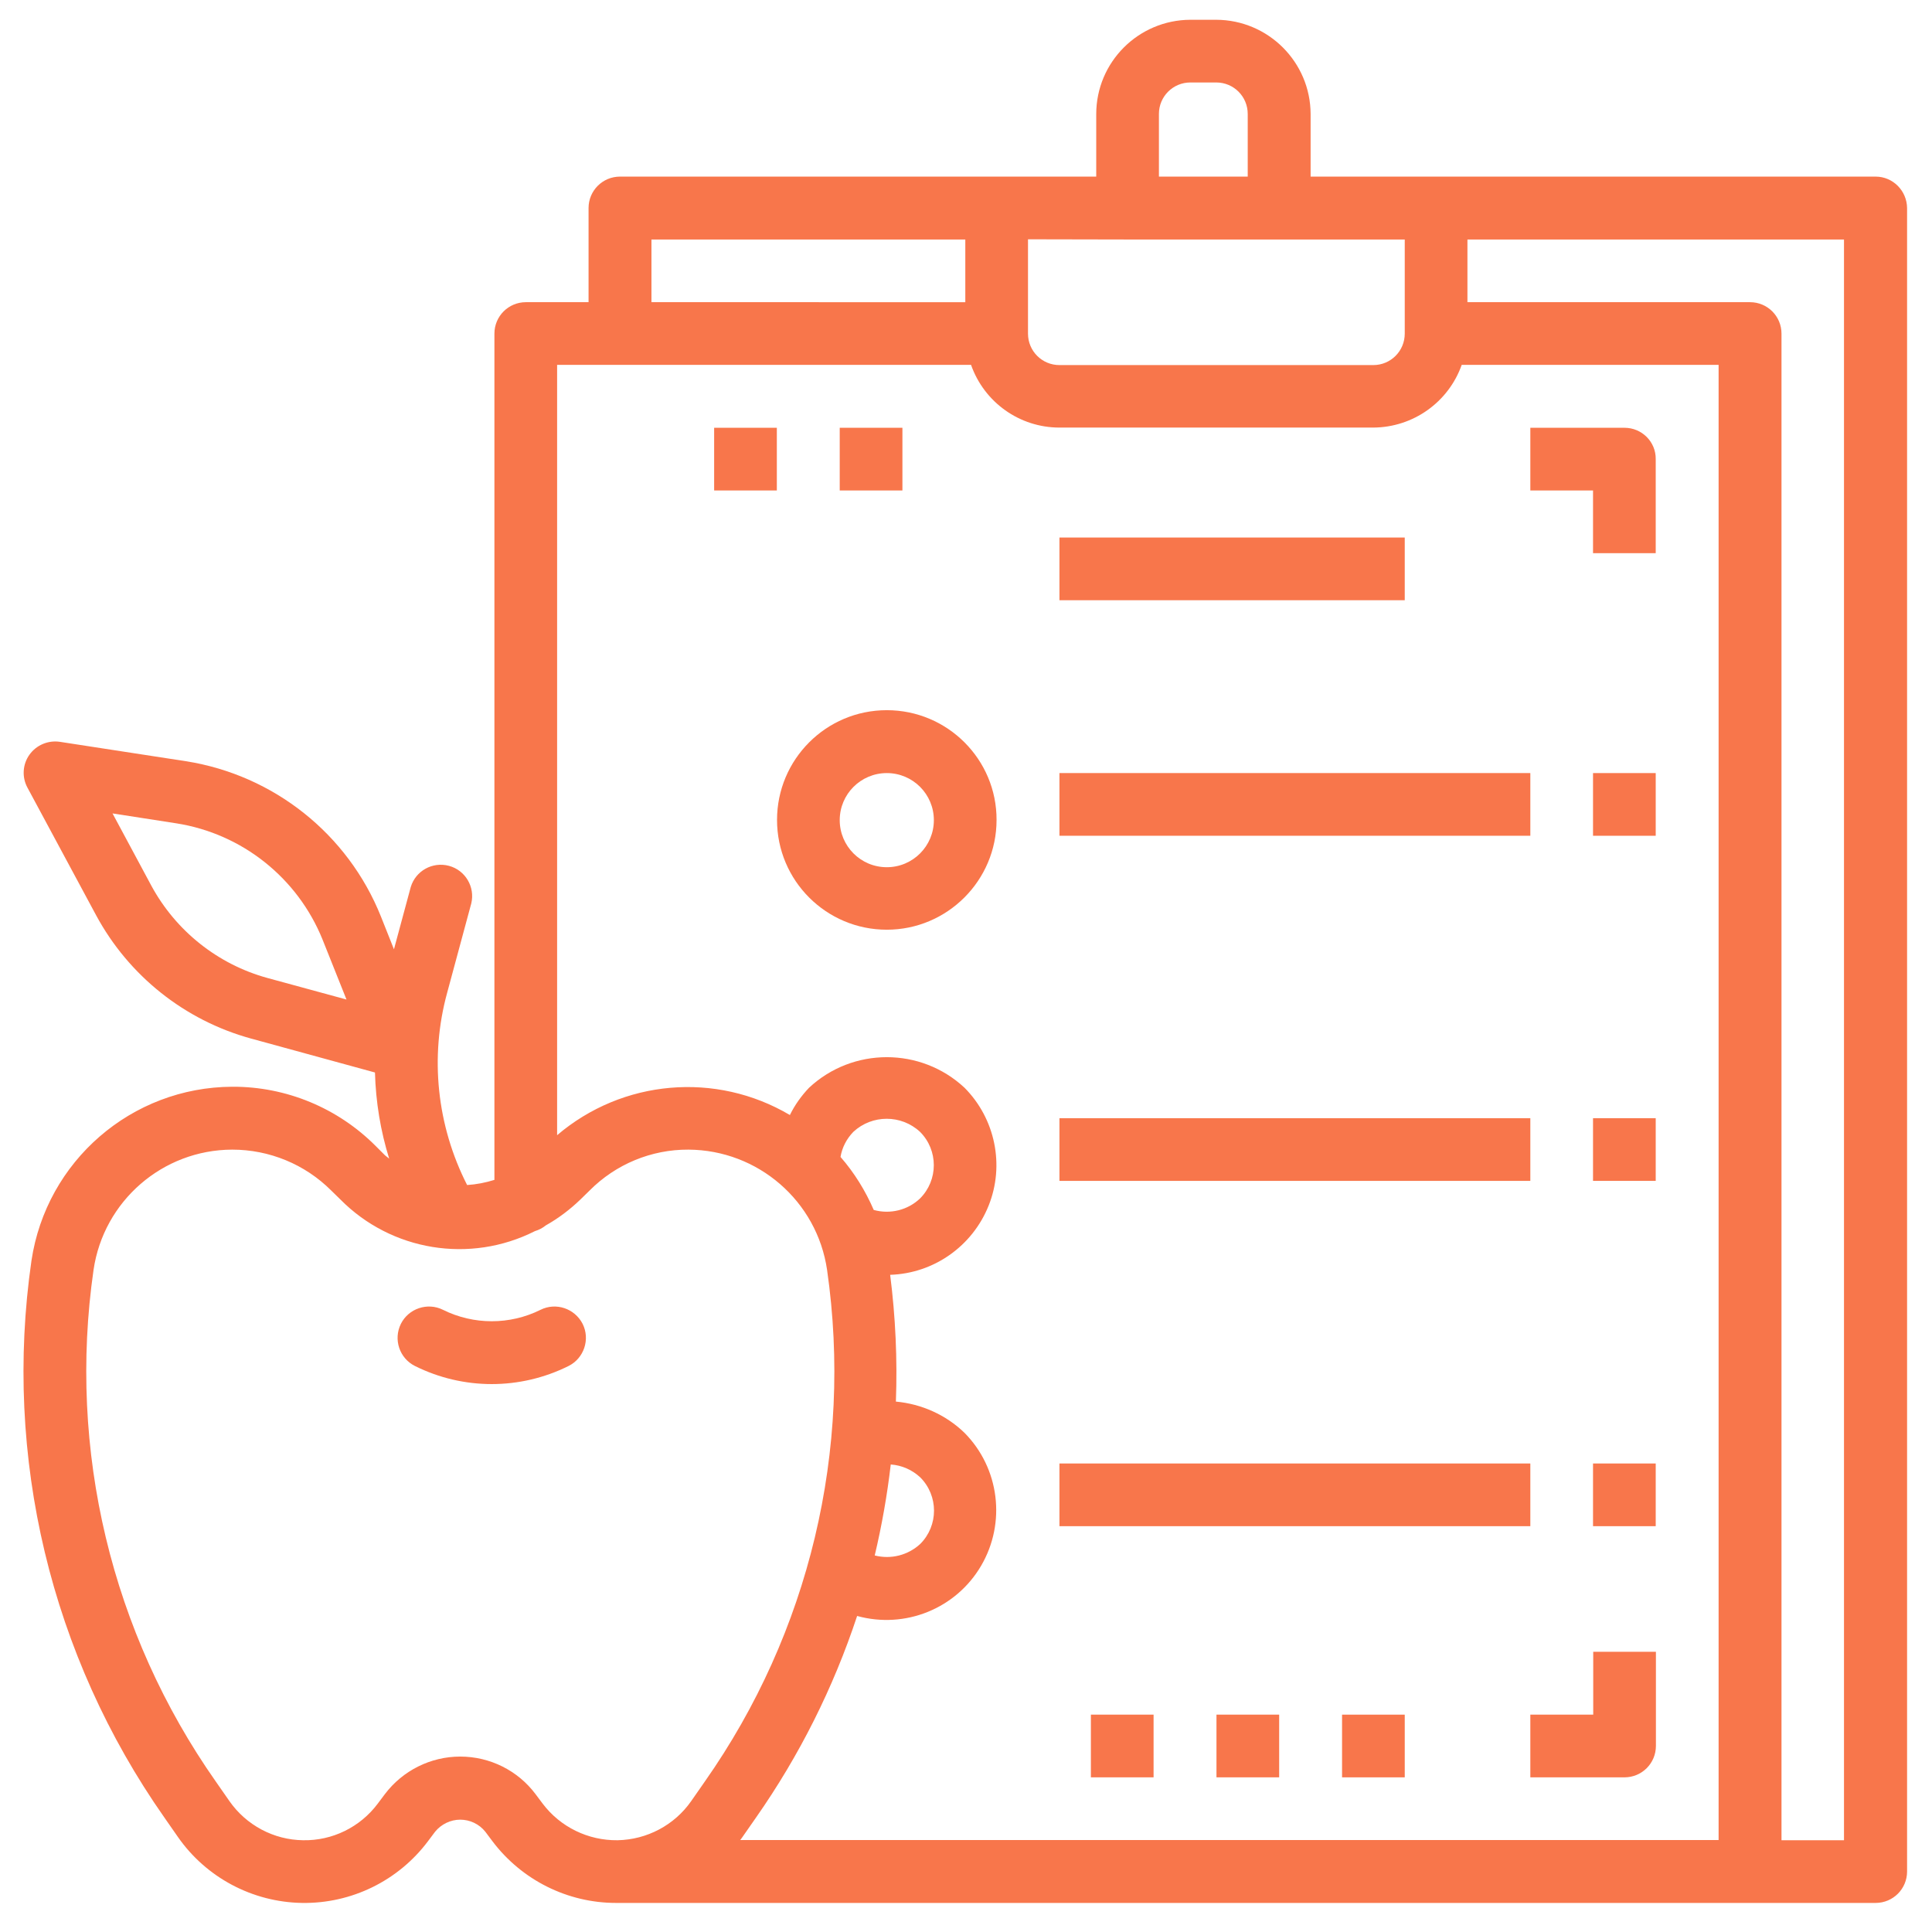 <?xml version="1.0" encoding="utf-8"?>
<!-- Generator: Adobe Illustrator 28.0.0, SVG Export Plug-In . SVG Version: 6.00 Build 0)  -->
<svg version="1.1" id="Capa_1" xmlns="http://www.w3.org/2000/svg" xmlns:xlink="http://www.w3.org/1999/xlink" x="0px" y="0px"
	 viewBox="0 0 97.69 97.69" style="enable-background:new 0 0 97.69 97.69;" xml:space="preserve">
<style type="text/css">
	.st0{fill:#F8764B;}
</style>
<g>
	<path class="st0" d="M27.33,66.23c-1.55,0.77-3.38,0.77-4.93,0c-0.78-0.39-1.74-0.07-2.13,0.71c-0.39,0.79-0.07,1.74,0.71,2.13
		c2.45,1.22,5.32,1.22,7.77,0c0.78-0.39,1.1-1.35,0.71-2.13C29.06,66.16,28.11,65.84,27.33,66.23z"/>
	<path class="st0" d="M94.84,8.93H66.27V5.76C66.26,3.14,64.13,1.01,61.5,1h-1.31c-2.63,0.01-4.76,2.14-4.76,4.77v3.16H31.35
		c-0.88,0-1.59,0.71-1.59,1.59v4.76h-3.17c-0.88,0-1.59,0.71-1.59,1.59v42.79c-0.45,0.14-0.91,0.23-1.38,0.26
		c-1.53-3-1.9-6.47-1.01-9.72l1.22-4.52c0.2-0.83-0.3-1.68-1.13-1.9s-1.68,0.25-1.93,1.07L19.92,48l-0.66-1.66
		c-1.67-4.17-5.42-7.15-9.86-7.85l-6.37-0.98c-0.59-0.09-1.19,0.16-1.54,0.65s-0.39,1.14-0.1,1.67l3.47,6.45
		c1.65,3.06,4.48,5.31,7.82,6.23l6.28,1.72c0.04,1.48,0.28,2.95,0.72,4.36c-0.07-0.07-0.16-0.12-0.23-0.19L19,57.95
		c-1.92-1.93-4.53-3.01-7.25-3c-5.1,0.02-9.41,3.76-10.16,8.8C0.16,73.66,2.57,83.72,8.31,91.9L9,92.89
		c1.43,2.05,3.77,3.29,6.27,3.33s4.87-1.12,6.37-3.12L22,92.62c0.31-0.38,0.78-0.61,1.27-0.61s0.96,0.22,1.27,0.61l0.36,0.48
		c1.48,1.96,3.79,3.12,6.25,3.12h63.69c0.88,0,1.59-0.71,1.59-1.59V10.52C96.42,9.64,95.71,8.93,94.84,8.93z M58.6,5.76
		c0-0.88,0.71-1.59,1.59-1.59h1.31c0.88,0,1.59,0.71,1.59,1.59v3.17H58.6V5.76z M57.01,12.11h14.02v4.76c0,0.88-0.71,1.59-1.59,1.59
		H53.57c-0.88,0-1.59-0.71-1.59-1.59V12.1L57.01,12.11z M32.94,12.11h15.87v3.17H32.94V12.11z M13.52,49.45
		c-2.51-0.69-4.63-2.38-5.87-4.67l-1.96-3.65l3.22,0.5c3.33,0.52,6.14,2.76,7.4,5.88l1.21,3.03L13.52,49.45z M27.44,91.2l-0.36-0.48
		c-0.9-1.2-2.31-1.9-3.81-1.9s-2.91,0.71-3.81,1.9L19.1,91.2c-0.89,1.19-2.3,1.88-3.78,1.85c-1.48-0.02-2.87-0.76-3.72-1.98
		l-0.69-0.99c-5.28-7.52-7.49-16.77-6.18-25.87c0.51-3.48,3.49-6.07,7.01-6.08c1.88,0,3.68,0.74,5.01,2.07l0.46,0.45
		c2.58,2.61,6.56,3.26,9.84,1.6c0.2-0.06,0.39-0.16,0.55-0.29c0.64-0.36,1.22-0.8,1.75-1.31l0.46-0.45c1.32-1.33,3.12-2.08,5-2.07
		c3.52,0.02,6.5,2.6,7.01,6.08c1.31,9.1-0.9,18.35-6.18,25.87l-0.69,0.99c-0.85,1.22-2.24,1.95-3.72,1.98
		C29.74,93.07,28.33,92.38,27.44,91.2L27.44,91.2z M46.53,74.7c0.93,0.93,0.93,2.44,0,3.37c-0.62,0.57-1.48,0.79-2.3,0.58
		c0.36-1.52,0.63-3.05,0.81-4.6C45.6,74.09,46.12,74.32,46.53,74.7L46.53,74.7z M44.18,61.18c-0.42-0.97-0.98-1.88-1.68-2.68
		c0.08-0.48,0.31-0.92,0.65-1.27c0.95-0.88,2.42-0.88,3.37,0c0.93,0.93,0.93,2.44,0,3.37C45.9,61.19,45.01,61.41,44.18,61.18
		L44.18,61.18z M37.42,93.05c0.04-0.05,0.08-0.1,0.12-0.16l0.69-0.99c2.19-3.13,3.91-6.56,5.11-10.19c2.43,0.67,5-0.37,6.27-2.54
		s0.93-4.93-0.84-6.72c-0.94-0.91-2.17-1.46-3.47-1.58c0.08-2.14-0.02-4.29-0.29-6.41c2.21-0.07,4.16-1.45,4.98-3.5
		s0.33-4.4-1.22-5.96c-2.21-2.06-5.65-2.06-7.86,0c-0.39,0.41-0.72,0.87-0.97,1.38c-3.74-2.21-8.46-1.8-11.77,1.02V18.45H49.1
		c0.67,1.9,2.46,3.17,4.47,3.17h15.87c2.01-0.01,3.8-1.28,4.47-3.17H86.9v74.59H37.42V93.05z M93.25,93.05h-3.17V16.87
		c0-0.88-0.71-1.59-1.59-1.59H74.2v-3.17h19.04v80.94H93.25z"/>
	<path class="st0" d="M44.84,35.91c-3.07,0-5.55,2.49-5.55,5.55c0,3.07,2.49,5.55,5.55,5.55s5.55-2.49,5.55-5.55
		C50.4,38.4,47.91,35.91,44.84,35.91z M44.84,43.85c-1.32,0-2.38-1.07-2.38-2.38c0-1.32,1.07-2.38,2.38-2.38
		c1.32,0,2.38,1.07,2.38,2.38S46.16,43.85,44.84,43.85z"/>
	<path class="st0" d="M53.57,27.18h17.46v3.17H53.57V27.18z"/>
	<path class="st0" d="M53.57,39.09h23.81v3.17H53.57V39.09z"/>
	<path class="st0" d="M80.55,39.09h3.17v3.17h-3.17V39.09z"/>
	<path class="st0" d="M53.57,56.54h23.81v3.17H53.57V56.54z"/>
	<path class="st0" d="M80.55,56.54h3.17v3.17h-3.17V56.54z"/>
	<path class="st0" d="M53.57,74h23.81v3.17H53.57V74z"/>
	<path class="st0" d="M80.55,74h3.17v3.17h-3.17V74z"/>
	<path class="st0" d="M55.16,86.7h3.17v3.17h-3.17C55.16,89.87,55.16,86.7,55.16,86.7z"/>
	<path class="st0" d="M61.51,86.7h3.17v3.17h-3.17C61.51,89.87,61.51,86.7,61.51,86.7z"/>
	<path class="st0" d="M67.86,86.7h3.17v3.17h-3.17V86.7z"/>
	<path class="st0" d="M82.14,21.63h-4.76v3.17h3.17v3.17h3.17v-4.76C83.73,22.34,83.02,21.63,82.14,21.63z"/>
	<path class="st0" d="M42.46,21.63h3.17v3.17h-3.17V21.63z"/>
	<path class="st0" d="M36.11,21.63h3.17v3.17h-3.17V21.63z"/>
	<path class="st0" d="M80.55,86.7h-3.17v3.17h4.76c0.88,0,1.59-0.71,1.59-1.59v-4.76h-3.17v3.18H80.55z"/>
</g>
</svg>
